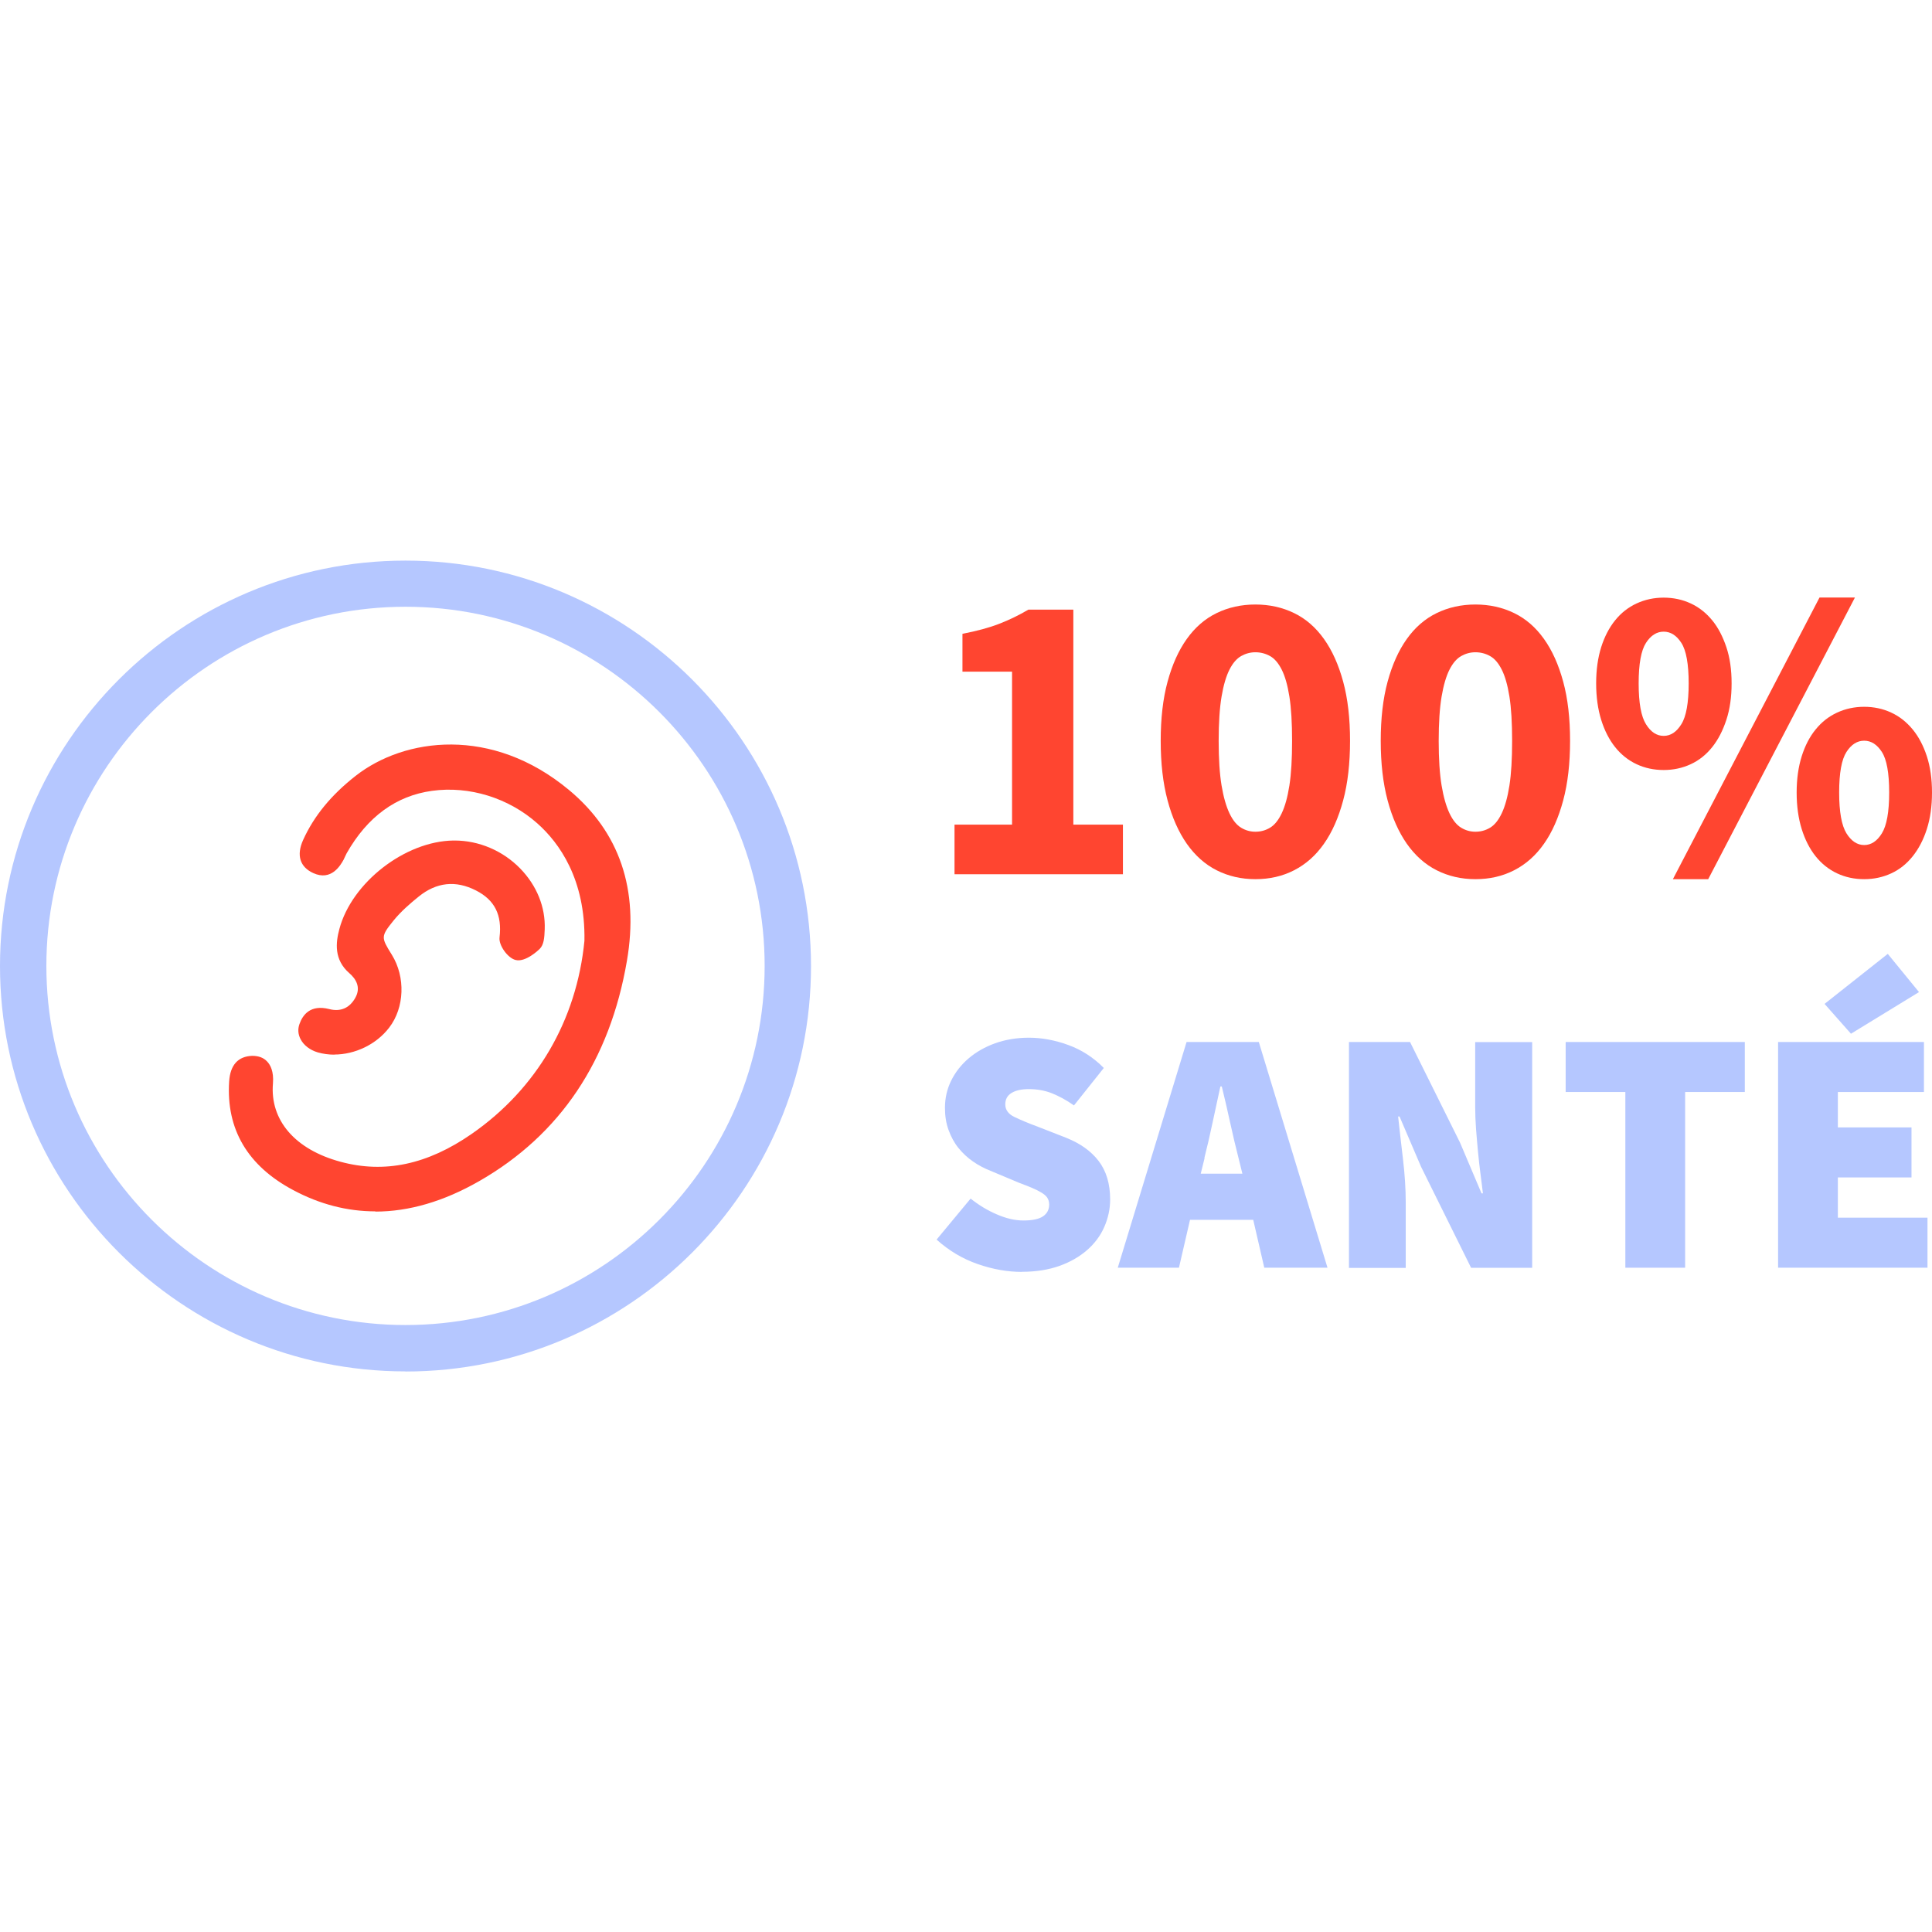 <?xml version="1.0" encoding="UTF-8"?><svg id="Calque_1" xmlns="http://www.w3.org/2000/svg" width="180" height="180" viewBox="0 0 180 180"><defs><style>.cls-1{fill:#ff4530;}.cls-2{fill:#b5c7ff;}</style></defs><path class="cls-2" d="M37.78,127.77C16.95,127.77,0,110.83,0,90S16.95,52.23,37.78,52.23s37.78,16.95,37.78,37.78-16.95,37.77-37.78,37.77Zm0-71.24c-18.45,0-33.46,15.01-33.46,33.46s15.01,33.46,33.46,33.46,33.46-15.01,33.46-33.46-15.01-33.46-33.46-33.46Z"/><g><g><path class="cls-1" d="M52.49,74.2c-6.84-5.68-14.56-4.66-18.85-1.3-2.18,1.71-3.71,3.57-4.66,5.68-.59,1.29-.02,1.75,.53,2.01,.74,.34,1.22,.1,1.78-.89,.05-.08,.08-.17,.12-.26,.05-.11,.1-.23,.16-.34,2.06-3.64,4.94-5.74,8.55-6.23,3.7-.51,7.61,.7,10.46,3.23,2.18,1.94,4.77,5.53,4.66,11.63-.74,7.65-4.59,14.24-10.84,18.58-4.32,3-8.54,3.89-12.89,2.71-4.65-1.25-7.23-4.3-6.9-8.15,.06-.64-.06-1.13-.32-1.41-.17-.18-.41-.27-.72-.27-.02,0-.04,0-.06,0-.9,.04-1.29,.51-1.36,1.63-.27,4.18,1.54,7.24,5.54,9.37,5.18,2.76,10.75,2.47,16.55-.85,7.32-4.19,11.82-10.91,13.37-19.96,1.08-6.33-.64-11.43-5.13-15.16Z"/><path class="cls-1" d="M34.97,112.86c-2.62,0-5.18-.66-7.65-1.98-4.25-2.26-6.26-5.67-5.97-10.13,.1-1.52,.82-2.33,2.14-2.38h.01c.61,0,1.06,.18,1.38,.52,.31,.32,.64,.93,.55,2.05-.29,3.43,2.06,6.16,6.3,7.3,4.1,1.11,8.1,.26,12.22-2.6,6.05-4.2,9.78-10.59,10.5-17.99,.1-5.73-2.34-9.12-4.39-10.94-2.67-2.37-6.34-3.51-9.81-3.03-3.35,.46-6.03,2.42-7.96,5.83-.04,.07-.08,.16-.12,.25-.07,.16-.11,.25-.16,.34-.28,.5-1.13,2.02-2.83,1.24-1.24-.57-1.58-1.66-.94-3.08,1.01-2.23,2.61-4.19,4.9-5.98,4.53-3.55,12.68-4.66,19.86,1.31h0c4.73,3.93,6.55,9.29,5.41,15.92-1.59,9.3-6.22,16.21-13.76,20.53-3.3,1.89-6.54,2.84-9.68,2.84Zm-11.35-12.86c-.43,0-.6,.06-.65,.85-.25,3.88,1.38,6.61,5.11,8.6,4.92,2.62,10.23,2.34,15.77-.83,7.1-4.06,11.47-10.59,12.98-19.4,1.03-6.02-.6-10.87-4.85-14.41-6.5-5.4-13.8-4.45-17.83-1.28-2.08,1.63-3.52,3.39-4.42,5.37-.33,.73-.16,.8,.13,.94,.24,.11,.34,.16,.74-.55l.09-.2c.05-.12,.11-.26,.18-.39,2.2-3.89,5.28-6.12,9.15-6.65,3.93-.54,8.09,.74,11.11,3.43,2.31,2.05,5.04,5.84,4.93,12.24-.77,7.95-4.74,14.75-11.19,19.23-4.53,3.14-8.96,4.07-13.56,2.83-5.06-1.36-7.86-4.73-7.49-9,.04-.49-.05-.73-.1-.79h-.1Z"/></g><g><path class="cls-1" d="M42.36,79.12s-.07,0-.11,0c-4.19,.06-8.79,3.63-9.85,7.64-.42,1.57-.21,2.53,.69,3.31,1.11,.95,1.37,2.16,.72,3.3-.72,1.26-1.94,1.78-3.34,1.42-.96-.24-1.49,.02-1.8,.88-.09,.26-.07,.52,.06,.78,.19,.37,.6,.67,1.12,.83,2.01,.59,4.45-.25,5.8-2.01,1.23-1.61,1.32-4.08,.21-5.87-1.17-1.88-1.25-2.32,.21-4.13,.73-.91,1.65-1.69,2.45-2.34,1.91-1.55,4.06-1.78,6.22-.68,2.06,1.05,2.92,2.76,2.63,5.2-.04,.33,.55,1.14,.89,1.22,.29,.07,.96-.31,1.47-.82,.2-.2,.22-.81,.23-1.21v-.08c.07-1.85-.66-3.66-2.06-5.09-1.47-1.5-3.48-2.36-5.53-2.36Z"/><path class="cls-1" d="M31.16,98.26c-.53,0-1.05-.07-1.55-.21-.74-.22-1.32-.67-1.61-1.24-.23-.44-.27-.93-.1-1.4,.31-.88,1.03-1.83,2.76-1.4,1.06,.28,1.91-.09,2.44-1.04,.57-1.01,.02-1.8-.54-2.29-1.47-1.27-1.28-2.87-.94-4.13,1.15-4.32,6.11-8.18,10.62-8.24h.12c2.26,0,4.49,.95,6.1,2.6,1.55,1.59,2.37,3.61,2.29,5.68-.03,.8-.08,1.43-.47,1.82-.13,.13-1.33,1.26-2.24,1.03-.73-.17-1.59-1.37-1.5-2.1,.25-2.1-.45-3.49-2.2-4.38-1.88-.96-3.68-.77-5.34,.58-.77,.62-1.64,1.37-2.33,2.22-1.21,1.5-1.17,1.57-.16,3.2,1.28,2.07,1.18,4.92-.25,6.78-1.21,1.58-3.2,2.51-5.12,2.51Zm-1.31-2.75c-.28,0-.33,.16-.43,.43,.08,.27,.28,.45,.64,.56,1.71,.49,3.78-.23,4.93-1.73,1.03-1.35,1.1-3.43,.16-4.94-1.32-2.14-1.43-2.95,.27-5.07,.78-.96,1.73-1.78,2.57-2.46,2.15-1.74,4.66-2.01,7.1-.77,2.36,1.21,3.39,3.23,3.06,6.02h0s.15,.16,.26,.27c.17-.08,.45-.27,.72-.53-.03-.03,0-.47,0-.66,.06-1.71-.59-3.31-1.83-4.58-1.31-1.35-3.12-2.12-4.95-2.12h-.11c-3.78,.05-8.11,3.41-9.07,7.04-.38,1.44-.13,2,.44,2.49,1.4,1.21,1.74,2.82,.89,4.31-.9,1.58-2.49,2.25-4.25,1.81-.17-.04-.3-.06-.4-.06Z"/></g></g><g><path class="cls-1" d="M88.93,81.45v-4.62h5.36v-14.25h-4.62v-3.53c1.35-.26,2.49-.57,3.42-.93,.93-.36,1.84-.8,2.72-1.32h4.19v20.03h4.62v4.62h-15.68Z"/><path class="cls-1" d="M116.96,81.91c-1.32,0-2.52-.28-3.61-.83s-2.01-1.38-2.78-2.47c-.76-1.09-1.36-2.43-1.79-4.04s-.64-3.46-.64-5.55,.21-3.93,.64-5.51c.43-1.58,1.02-2.9,1.79-3.98,.76-1.07,1.69-1.88,2.78-2.41,1.09-.53,2.29-.8,3.61-.8s2.52,.27,3.61,.8c1.09,.53,2.01,1.33,2.78,2.41s1.36,2.4,1.79,3.98c.43,1.58,.64,3.42,.64,5.51s-.21,3.95-.64,5.55-1.02,2.95-1.79,4.04c-.76,1.09-1.69,1.91-2.78,2.47s-2.29,.83-3.61,.83Zm0-4.42c.49,0,.94-.12,1.36-.37s.78-.69,1.09-1.34c.31-.65,.55-1.51,.72-2.6s.25-2.47,.25-4.15-.08-3.06-.25-4.13-.41-1.91-.72-2.52c-.31-.61-.67-1.03-1.09-1.26-.41-.23-.87-.35-1.36-.35-.47,0-.91,.12-1.32,.35-.41,.23-.78,.65-1.09,1.26-.31,.61-.56,1.45-.74,2.52s-.27,2.45-.27,4.13,.09,3.07,.27,4.15,.43,1.95,.74,2.6c.31,.65,.67,1.09,1.09,1.34,.41,.25,.86,.37,1.32,.37Z"/><path class="cls-1" d="M137.46,81.91c-1.32,0-2.52-.28-3.61-.83s-2.01-1.38-2.78-2.47c-.76-1.09-1.36-2.43-1.79-4.04s-.64-3.46-.64-5.55,.21-3.93,.64-5.51c.43-1.58,1.02-2.9,1.79-3.98,.76-1.07,1.69-1.88,2.78-2.41,1.09-.53,2.29-.8,3.61-.8s2.52,.27,3.61,.8c1.09,.53,2.01,1.33,2.78,2.41s1.36,2.4,1.79,3.98c.43,1.58,.64,3.42,.64,5.51s-.21,3.95-.64,5.55-1.02,2.95-1.79,4.04c-.76,1.09-1.69,1.91-2.78,2.47s-2.29,.83-3.61,.83Zm0-4.42c.49,0,.94-.12,1.36-.37s.78-.69,1.09-1.34c.31-.65,.55-1.51,.72-2.6s.25-2.47,.25-4.15-.08-3.06-.25-4.13-.41-1.91-.72-2.52c-.31-.61-.67-1.03-1.09-1.26-.41-.23-.87-.35-1.36-.35-.47,0-.91,.12-1.32,.35-.41,.23-.78,.65-1.09,1.26-.31,.61-.56,1.45-.74,2.52s-.27,2.45-.27,4.13,.09,3.07,.27,4.15,.43,1.95,.74,2.6c.31,.65,.67,1.09,1.09,1.34,.41,.25,.86,.37,1.32,.37Z"/><path class="cls-1" d="M155,71.74c-.91,0-1.75-.18-2.52-.54s-1.44-.89-2-1.59-.99-1.55-1.3-2.54c-.31-1-.47-2.13-.47-3.4s.16-2.39,.47-3.38c.31-.98,.75-1.82,1.3-2.5,.56-.69,1.22-1.21,2-1.57s1.62-.54,2.52-.54,1.75,.18,2.52,.54c.78,.36,1.44,.89,2,1.57,.56,.68,.99,1.52,1.32,2.5s.49,2.11,.49,3.38-.16,2.4-.49,3.4-.76,1.84-1.32,2.54c-.56,.7-1.22,1.23-2,1.59-.78,.36-1.62,.54-2.52,.54Zm0-3.18c.65,0,1.2-.36,1.65-1.09,.45-.72,.68-1.99,.68-3.8s-.23-3.07-.68-3.77c-.45-.7-1-1.05-1.65-1.05s-1.2,.35-1.65,1.05-.68,1.95-.68,3.77,.23,3.08,.68,3.8c.45,.73,1,1.09,1.65,1.09Zm.86,13.35l13.66-26.24h3.3l-13.67,26.24h-3.3Zm17.82,0c-.91,0-1.75-.18-2.52-.54s-1.44-.89-2-1.59c-.56-.7-.99-1.55-1.3-2.54-.31-1-.47-2.13-.47-3.4s.16-2.39,.47-3.38c.31-.98,.74-1.82,1.3-2.5,.56-.69,1.22-1.21,2-1.57,.78-.36,1.62-.54,2.52-.54s1.75,.18,2.52,.54c.78,.36,1.44,.89,2,1.57s1,1.52,1.32,2.5,.48,2.11,.48,3.38-.16,2.4-.48,3.4-.76,1.84-1.32,2.54c-.56,.7-1.22,1.23-2,1.59s-1.62,.54-2.52,.54Zm0-3.18c.65,0,1.2-.36,1.65-1.09s.68-1.99,.68-3.81-.23-3.07-.68-3.77c-.45-.7-1-1.05-1.65-1.05s-1.2,.35-1.65,1.05c-.45,.7-.68,1.95-.68,3.77s.23,3.08,.68,3.81c.45,.72,1,1.09,1.65,1.09Z"/><path class="cls-2" d="M95.21,118.5c-1.34,0-2.71-.24-4.12-.73-1.41-.49-2.69-1.25-3.83-2.28l3.17-3.82c.75,.6,1.57,1.1,2.44,1.47,.87,.38,1.7,.57,2.48,.57,.84,0,1.45-.13,1.83-.39s.57-.63,.57-1.1c0-.26-.07-.47-.19-.65s-.32-.33-.57-.48-.55-.3-.89-.44c-.35-.14-.74-.3-1.2-.47l-2.62-1.1c-.56-.22-1.1-.5-1.62-.86-.52-.36-.97-.78-1.36-1.26-.39-.48-.69-1.04-.92-1.67-.23-.62-.34-1.31-.34-2.07,0-.91,.19-1.75,.58-2.54,.39-.79,.93-1.48,1.62-2.07,.69-.59,1.51-1.06,2.47-1.41,.96-.34,2.01-.52,3.15-.52,1.21,0,2.43,.23,3.67,.68,1.24,.45,2.34,1.16,3.31,2.14l-2.78,3.49c-.71-.5-1.4-.87-2.05-1.13-.66-.26-1.38-.39-2.15-.39-.69,0-1.23,.12-1.62,.36-.39,.24-.58,.59-.58,1.07s.27,.88,.82,1.15c.55,.27,1.31,.59,2.28,.95l2.56,1c1.31,.52,2.33,1.24,3.04,2.17,.71,.93,1.07,2.12,1.07,3.59,0,.88-.19,1.74-.55,2.56s-.9,1.54-1.6,2.15-1.56,1.11-2.57,1.47-2.18,.55-3.49,.55Z"/><path class="cls-2" d="M104.14,118.11l6.41-21.03h6.73l6.4,21.03h-5.89l-1.03-4.46h-5.89l-1.03,4.46h-5.69Zm8.09-10.22l-.36,1.46h3.88l-.36-1.46c-.26-1.01-.52-2.11-.78-3.3-.26-1.19-.52-2.31-.78-3.37h-.13c-.24,1.08-.48,2.21-.73,3.38-.25,1.18-.5,2.27-.76,3.28Z"/><path class="cls-2" d="M125.68,118.11v-21.03h5.69l4.66,9.38,2,4.72h.13c-.07-.56-.14-1.18-.23-1.84-.09-.67-.16-1.35-.23-2.05s-.12-1.4-.18-2.1c-.05-.7-.08-1.38-.08-2.02v-6.08h5.31v21.03h-5.69l-4.66-9.41-2.01-4.69h-.13c.13,1.21,.28,2.52,.45,3.95s.26,2.78,.26,4.08v6.08h-5.31Z"/><path class="cls-2" d="M151.43,118.11v-16.37h-5.56v-4.66h16.69v4.66h-5.56v16.37h-5.56Z"/><path class="cls-2" d="M165.66,118.11v-21.03h13.59v4.66h-8.02v3.3h6.86v4.66h-6.86v3.75h8.35v4.66h-13.91Zm6.79-21.8l-2.46-2.78,5.89-4.66,2.91,3.56-6.34,3.88Z"/></g></svg>